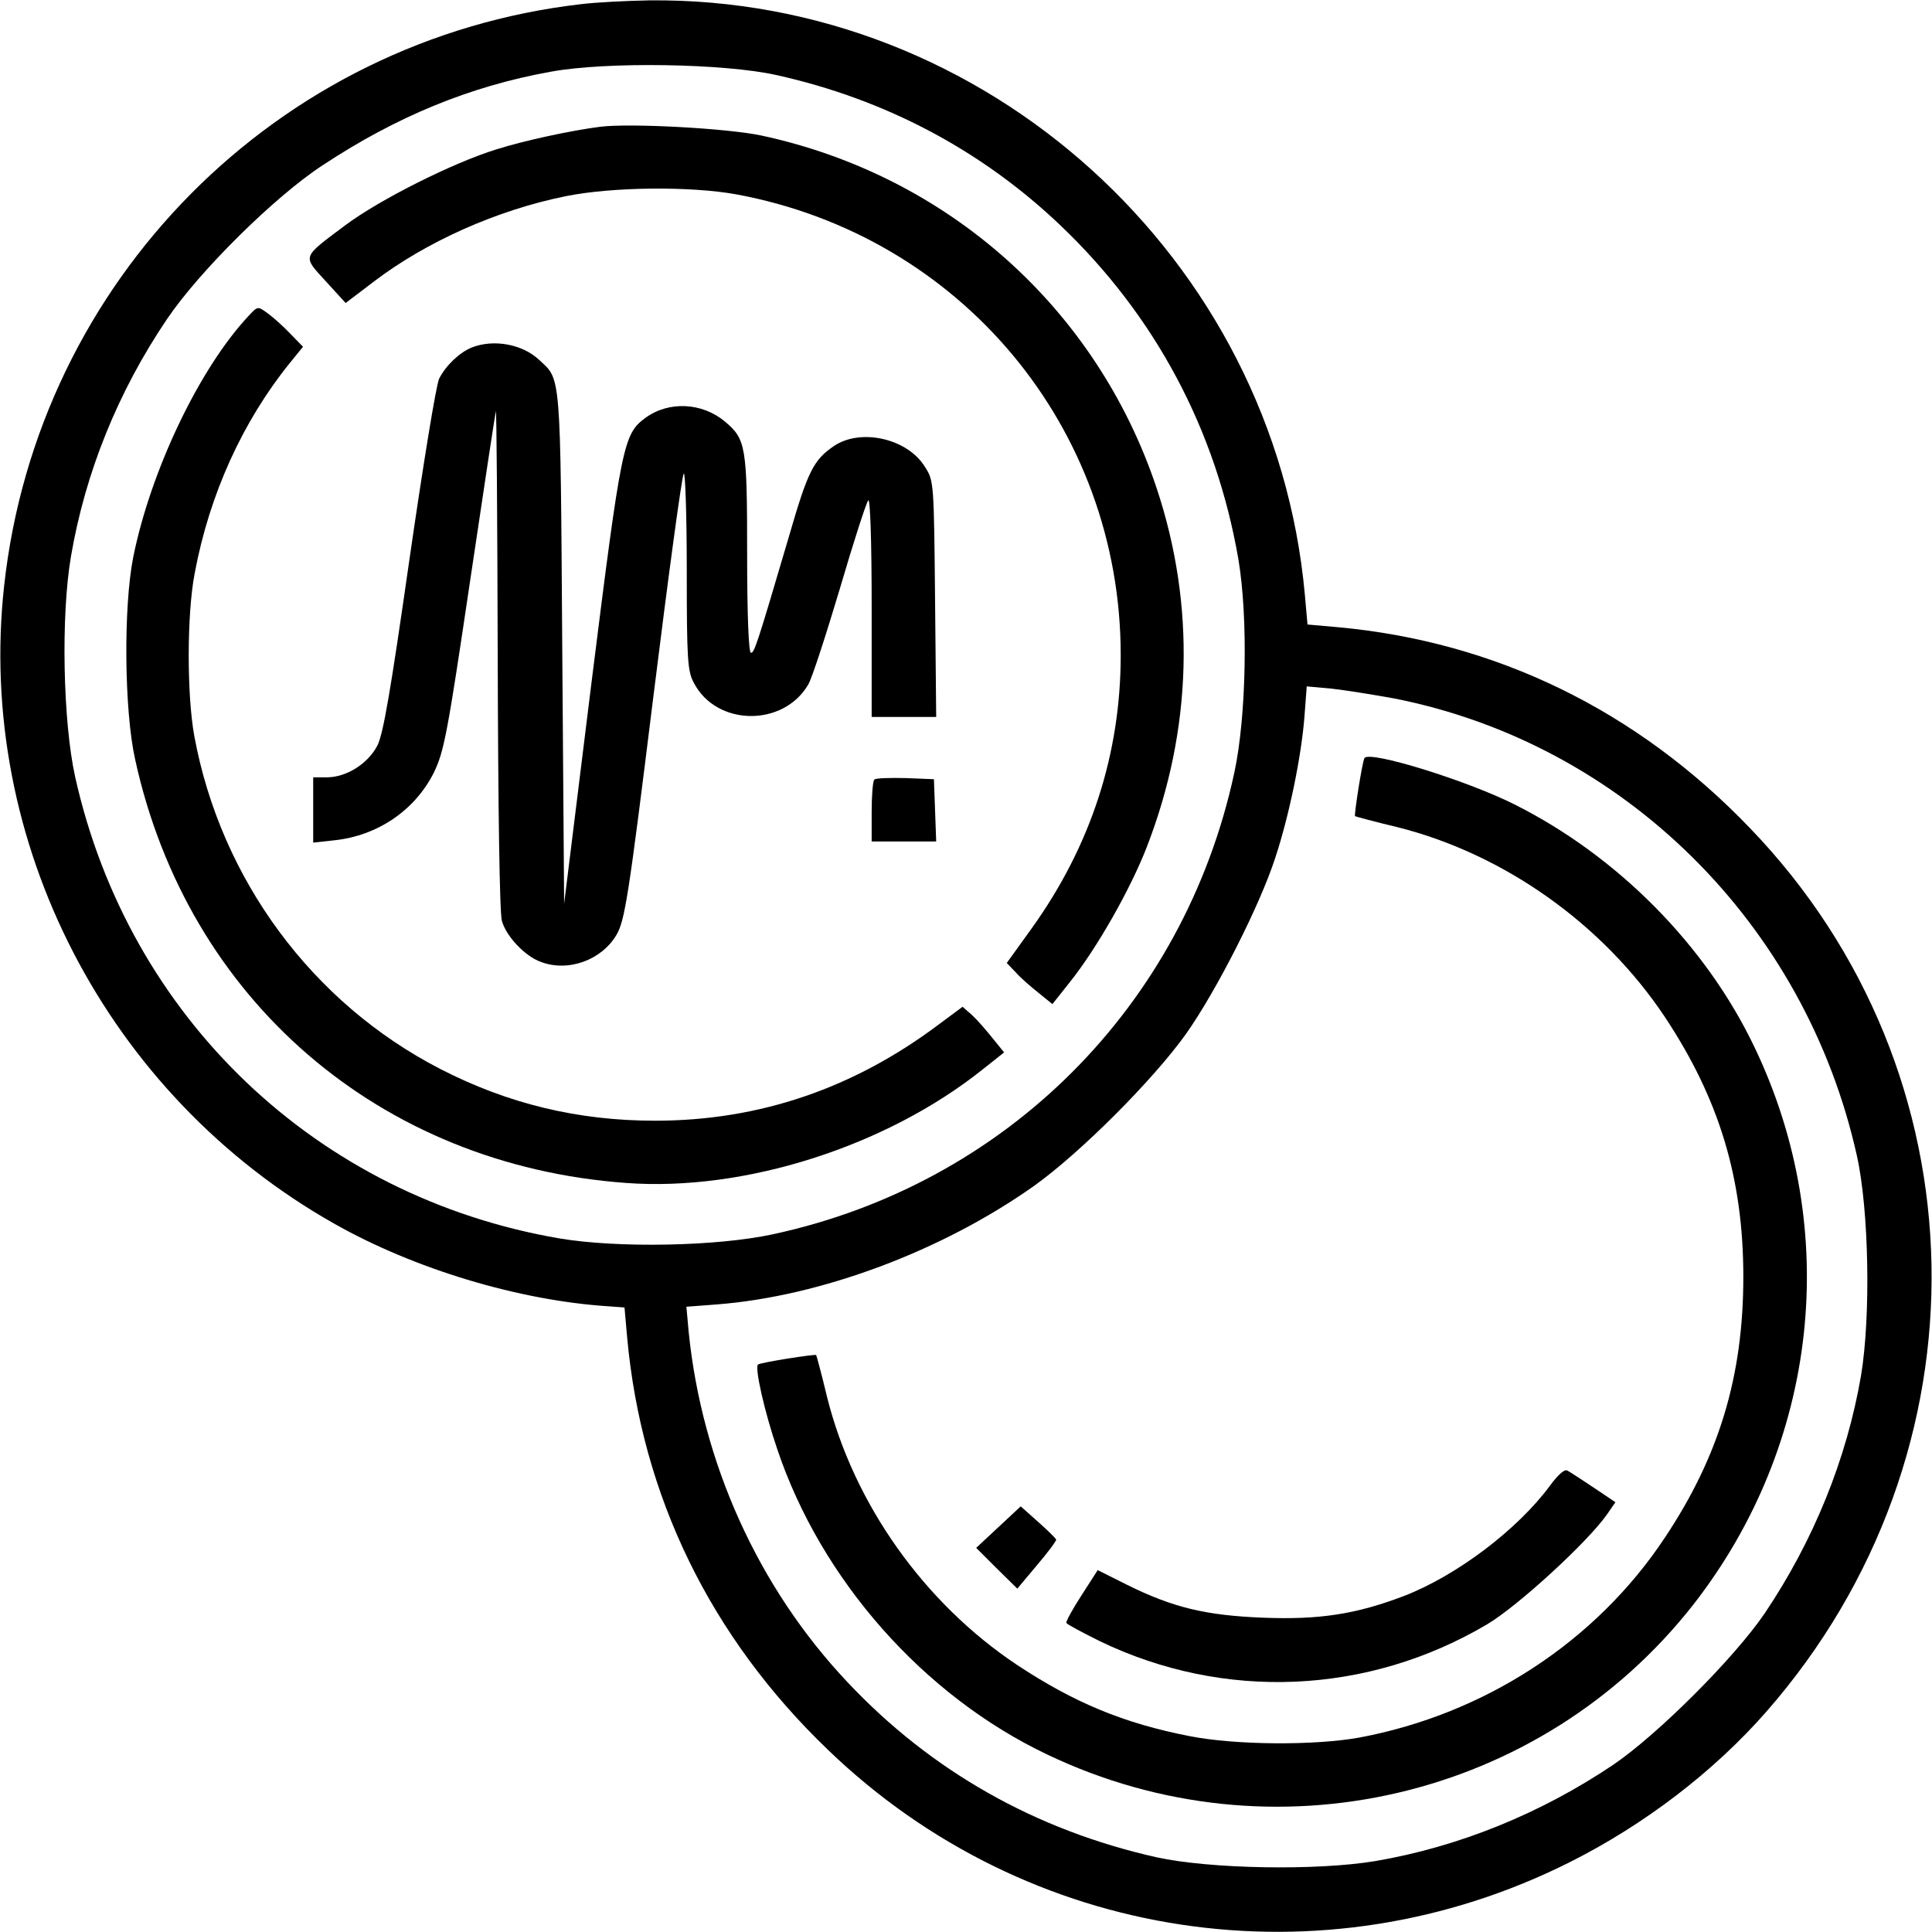 <?xml version="1.0" encoding="UTF-8" standalone="no"?> <svg xmlns="http://www.w3.org/2000/svg" width="512pt" height="512pt" viewBox="0 0 512 512" preserveAspectRatio="xMidYMid meet"> <g transform="translate(0,512) scale(0.1,-0.1)" fill="#000000" stroke="none"> <path d="M1540 5109 c-806 -93 -1440 -732 -1529 -1541 -75 -679 273 -1351 875 -1691 212 -120 490 -204 729 -219 l40 -3 7 -79 c38 -419 220 -794 533 -1094 528 -508 1310 -626 1965 -297 199 100 383 241 522 400 599 685 580 1692 -44 2340 -300 313 -675 495 -1094 533 l-79 7 -7 79 c-81 892 -846 1585 -1738 1575 -58 -1 -139 -5 -180 -10z m518 -188 c288 -64 543 -199 752 -398 251 -239 413 -542 472 -886 26 -155 21 -417 -11 -565 -133 -618 -605 -1090 -1223 -1223 -148 -32 -410 -37 -565 -11 -643 110 -1142 585 -1284 1224 -32 145 -38 425 -11 583 38 223 125 438 255 630 86 127 285 324 412 407 195 129 392 210 605 248 146 27 460 22 598 -9z m1637 -1652 c607 -120 1089 -596 1226 -1212 32 -144 37 -425 11 -582 -38 -222 -126 -438 -255 -630 -80 -118 -284 -322 -402 -402 -192 -129 -408 -217 -630 -255 -156 -26 -438 -21 -580 10 -321 72 -598 229 -819 464 -237 251 -386 582 -421 929 l-6 66 79 6 c277 21 599 142 842 314 122 87 316 281 403 403 80 113 195 339 236 465 37 111 70 271 78 377 l6 79 66 -6 c36 -4 111 -16 166 -26z"></path> <path d="M1590 4784 c-77 -10 -199 -36 -275 -60 -116 -36 -309 -133 -400 -201 -116 -87 -114 -80 -52 -148 l53 -58 75 57 c138 105 325 189 508 226 123 25 330 27 452 5 595 -110 1019 -618 1019 -1221 0 -262 -79 -505 -235 -723 l-67 -93 24 -25 c12 -14 40 -38 60 -54 l37 -30 46 58 c72 90 161 247 204 358 121 312 130 640 26 952 -159 476 -553 828 -1048 934 -90 19 -347 33 -427 23z"></path> <path d="M658 4282 c-130 -139 -259 -410 -305 -639 -26 -131 -24 -404 5 -535 139 -637 648 -1076 1302 -1123 312 -23 687 96 943 300 l58 46 -30 37 c-16 20 -40 48 -54 61 l-26 23 -62 -46 c-227 -171 -478 -256 -753 -256 -205 0 -390 45 -569 137 -340 175 -582 503 -652 882 -20 109 -20 324 1 432 39 209 127 402 252 557 l35 43 -34 35 c-19 20 -46 44 -60 54 -26 19 -26 19 -51 -8z"></path> <path d="M1250 4199 c-32 -13 -68 -47 -86 -82 -8 -15 -43 -231 -79 -480 -50 -349 -69 -461 -85 -493 -25 -48 -82 -84 -134 -84 l-36 0 0 -86 0 -87 55 6 c116 12 215 80 265 180 27 56 36 104 95 502 36 242 67 447 69 455 2 8 4 -284 5 -650 1 -402 5 -679 11 -700 11 -41 61 -94 103 -109 73 -28 162 5 201 72 22 38 32 101 97 627 40 322 76 589 81 595 4 5 8 -110 8 -256 0 -238 2 -268 19 -299 60 -115 237 -117 303 -4 10 17 47 131 84 255 36 123 70 228 75 233 5 6 9 -104 9 -282 l0 -292 86 0 85 0 -3 313 c-3 308 -3 313 -27 350 -46 75 -170 103 -241 55 -54 -37 -69 -66 -119 -239 -86 -292 -92 -309 -101 -309 -6 0 -10 101 -10 260 0 287 -3 306 -59 353 -60 50 -148 55 -210 10 -59 -43 -64 -68 -143 -698 l-73 -590 -5 680 c-5 740 -3 707 -62 762 -44 41 -120 55 -178 32z"></path> <path d="M2317 3054 c-4 -4 -7 -43 -7 -86 l0 -78 85 0 86 0 -3 83 -3 82 -75 3 c-42 1 -79 0 -83 -4z"></path> <path d="M3616 3111 c-6 -10 -28 -152 -25 -154 2 -1 53 -15 112 -29 283 -71 545 -257 709 -503 144 -217 208 -428 208 -689 0 -262 -64 -475 -208 -691 -183 -276 -478 -468 -811 -530 -118 -21 -326 -20 -448 4 -175 34 -307 89 -458 189 -246 164 -432 426 -503 709 -14 59 -28 110 -29 112 -2 3 -144 -19 -154 -25 -10 -6 17 -126 51 -225 116 -345 387 -653 716 -809 595 -284 1306 -119 1711 397 332 425 395 992 163 1477 -129 271 -364 508 -638 645 -126 63 -384 143 -396 122z"></path> <path d="M4107 1182 c-86 -116 -246 -237 -385 -291 -128 -49 -226 -64 -376 -58 -151 6 -238 27 -359 87 l-78 39 -43 -67 c-24 -37 -42 -70 -40 -73 2 -4 42 -25 88 -48 329 -159 711 -143 1028 45 82 49 266 218 317 291 l22 32 -58 39 c-32 21 -63 42 -70 45 -7 4 -25 -12 -46 -41z"></path> <path d="M2646 1073 l-59 -55 54 -54 55 -54 52 62 c29 34 52 65 51 68 -1 3 -22 24 -48 47 l-46 41 -59 -55z"></path> </g> </svg> 